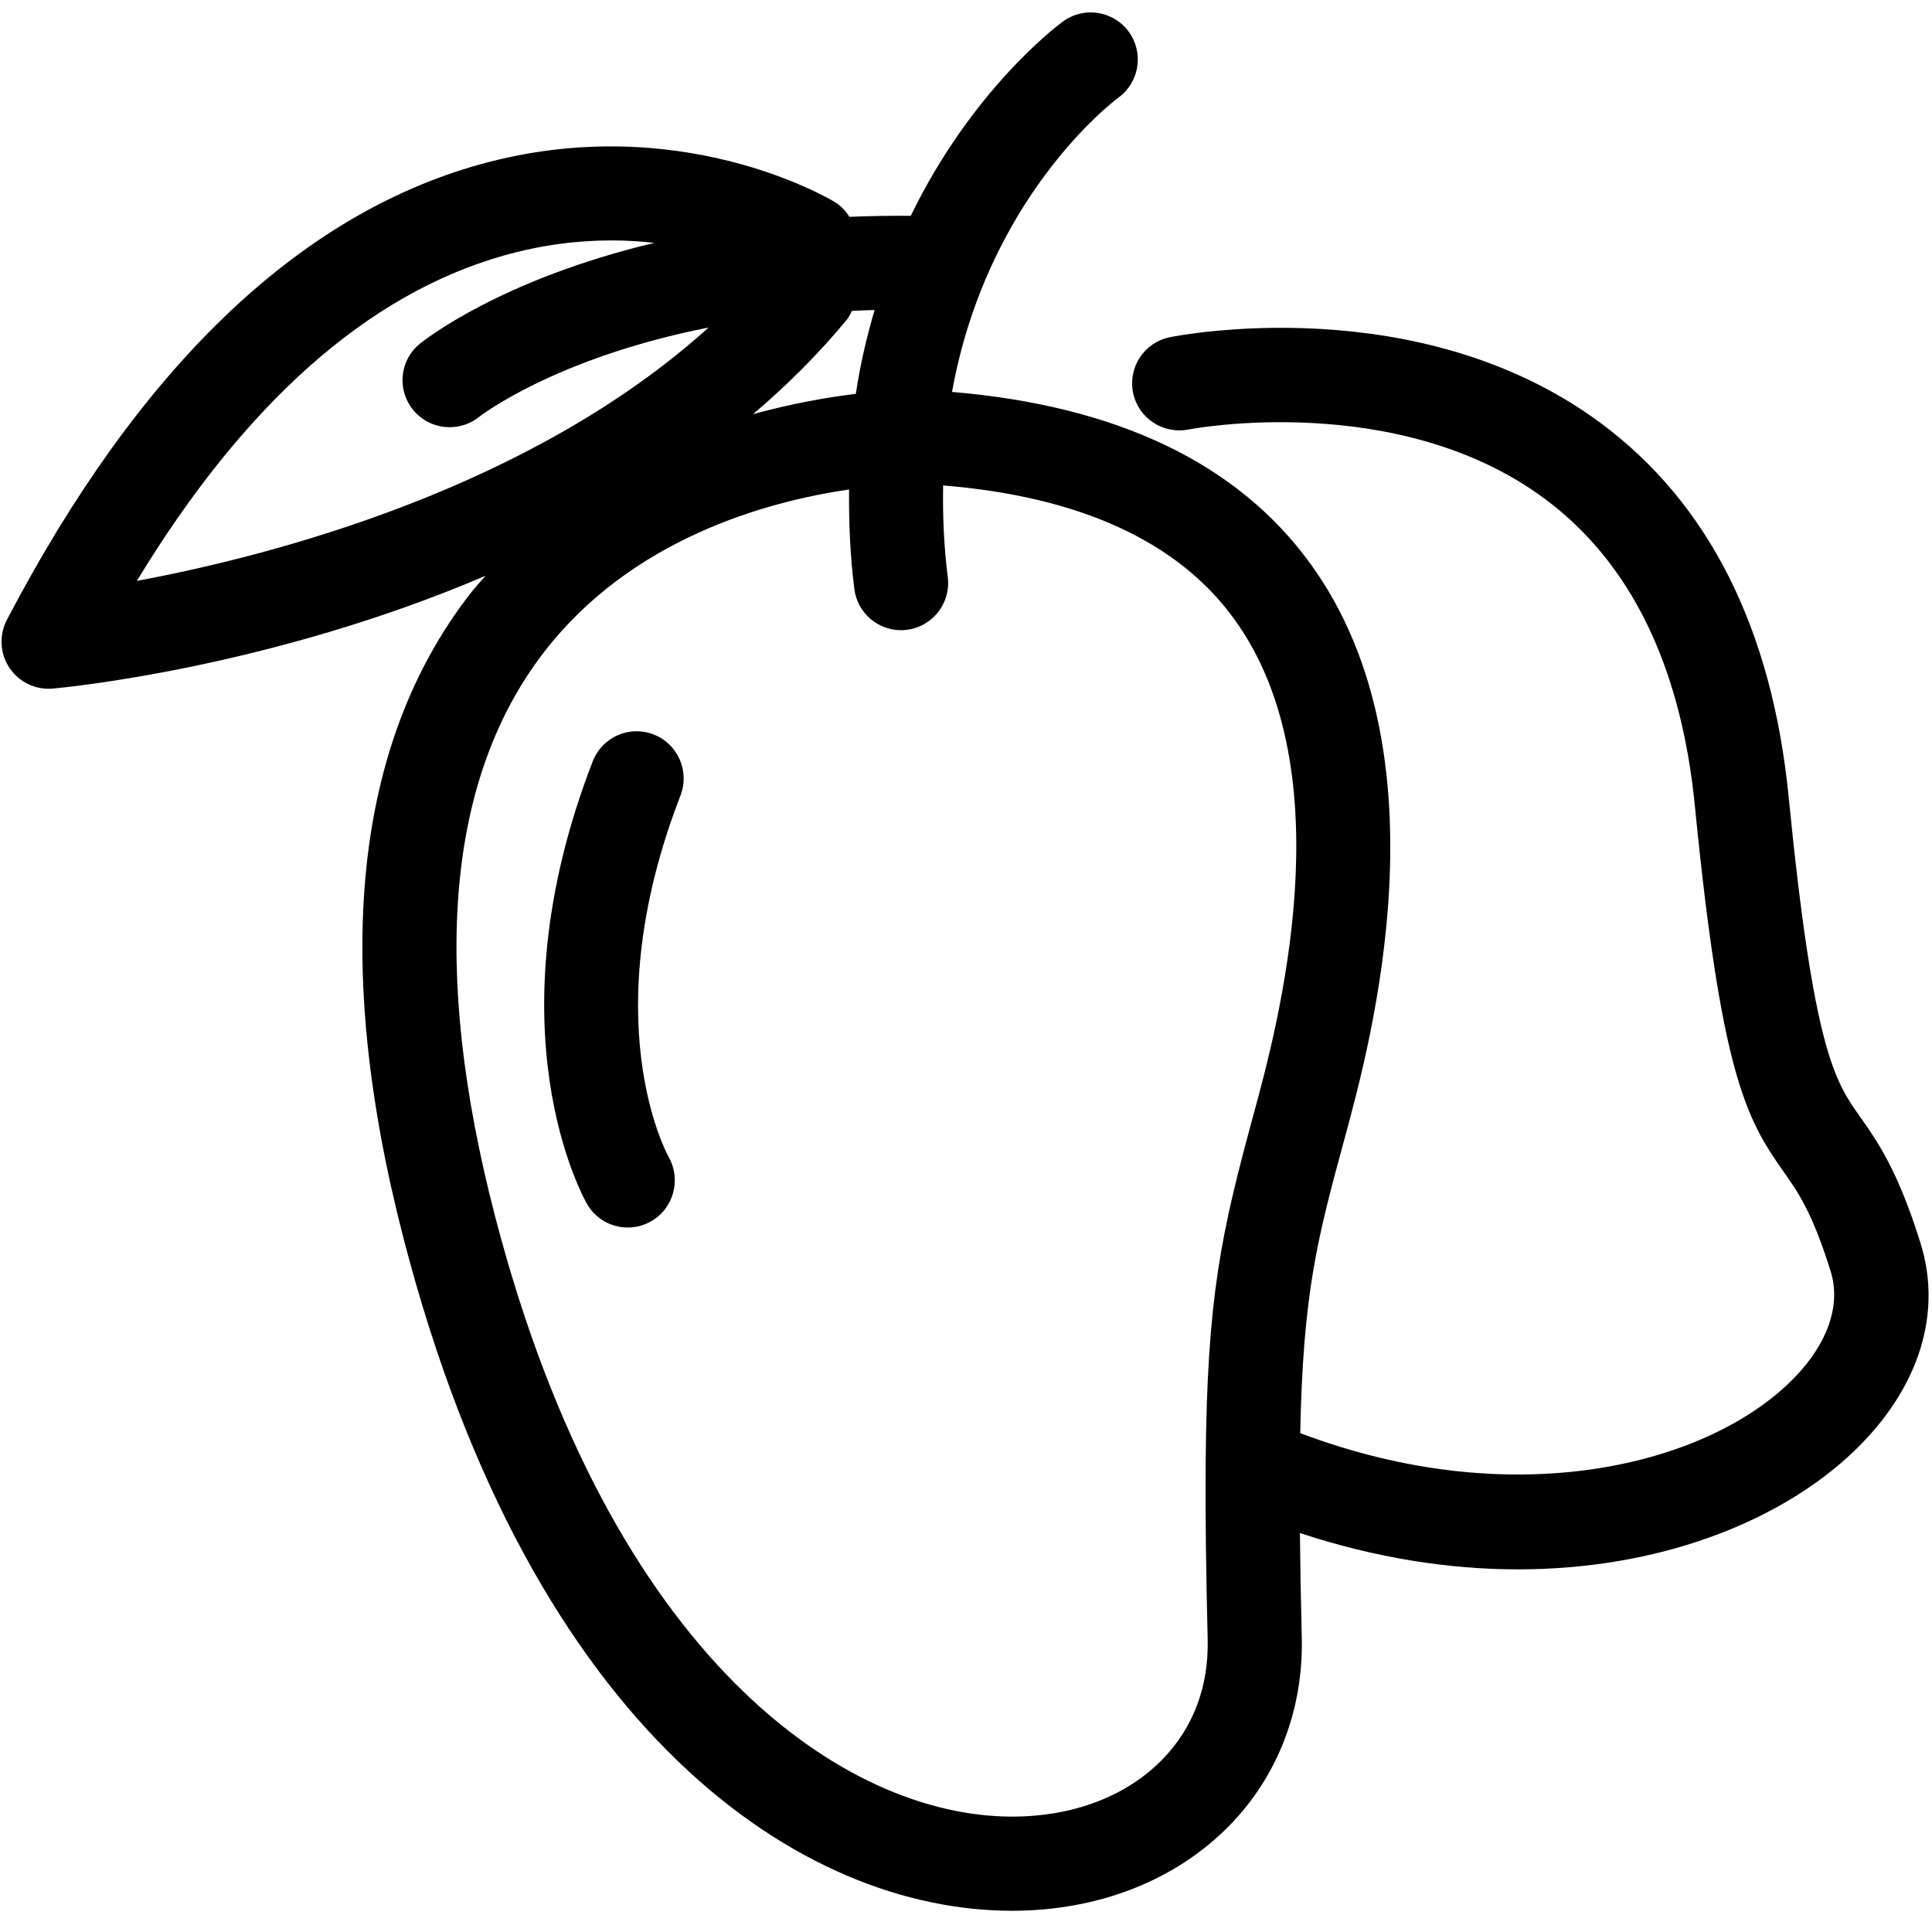 <svg id="Layer_1" enable-background="new 0 0 91 91" height="512" viewBox="0 0 91 91" width="512" xmlns="http://www.w3.org/2000/svg"><g><path d="m2.29 32.441c.066 0 .132-.002.199-.008.636-.058 10.249-.982 20.382-5.313-.246.287-.503.558-.74.864-5.468 7.068-6.513 17.305-3.104 30.423 6.055 23.294 18.764 31.593 28.641 31.593 4.074 0 7.718-1.432 10.256-4.03 2.266-2.322 3.471-5.46 3.391-8.837-.044-1.823-.074-3.452-.087-4.925 3.604 1.188 7.064 1.713 10.269 1.711 6.585 0 12.086-2.184 15.484-5.245 3.288-2.96 4.56-6.642 3.484-10.1-1.07-3.453-2.063-4.856-2.861-5.983-1.166-1.652-2.176-3.078-3.356-15.06-.784-7.924-3.771-13.854-8.884-17.627-8.54-6.306-19.79-4.114-20.265-4.021-1.199.245-1.971 1.412-1.73 2.611.24 1.201 1.416 1.971 2.608 1.736.097-.018 9.844-1.882 16.777 3.259 4.045 2.997 6.426 7.87 7.078 14.477 1.234 12.514 2.382 14.683 4.152 17.186.71 1.004 1.381 1.957 2.245 4.738.538 1.734-.269 3.735-2.217 5.488-4.139 3.729-12.915 5.849-22.769 2.125.135-6.659.805-9.154 2.102-13.924 1.212-4.453 4.898-18.007-1.607-27.006-3.436-4.75-9.113-7.457-16.896-8.113 1.65-9.113 7.496-13.61 7.842-13.867.986-.72 1.203-2.103.485-3.094-.721-.991-2.107-1.213-3.098-.489-.287.207-4.289 3.218-7.173 9.155-.997-.007-1.957.008-2.887.048-.176-.272-.397-.517-.694-.698-.295-.178-7.367-4.371-16.71-1.772-8.592 2.394-16.089 9.612-22.283 21.454-.375.718-.329 1.586.123 2.26.413.62 1.107.984 1.843.984zm55.853-3.27c5.268 7.283 1.997 19.294.922 23.243-1.54 5.664-2.215 8.622-2.277 16.549v.054c-.017 2.278.016 4.942.095 8.224.052 2.203-.685 4.149-2.132 5.63-1.696 1.74-4.211 2.694-7.082 2.694-7.844 0-18.924-7.403-24.349-28.271-3.045-11.722-2.264-20.668 2.318-26.596 4.114-5.32 10.438-7.068 14.354-7.643-.012 1.491.04 3.037.249 4.686.141 1.121 1.095 1.942 2.197 1.942.093 0 .185-.006.279-.018 1.213-.152 2.078-1.261 1.925-2.477-.193-1.527-.241-2.955-.219-4.323 6.437.526 11.065 2.633 13.72 6.306zm-17.832-10.619c-1.337.161-3.008.451-4.839.955 1.576-1.344 3.064-2.813 4.408-4.441.106-.13.176-.279.249-.423.353-.016.704-.032 1.066-.041-.361 1.235-.674 2.541-.884 3.95zm-16.601-6.51c1.829-.521 3.545-.718 5.097-.718.709 0 1.377.046 2.013.116-7.239 1.725-10.835 4.58-11.05 4.756-.944.772-1.083 2.158-.317 3.104.439.543 1.079.822 1.727.822.487 0 .979-.158 1.387-.485.048-.04 3.579-2.783 10.806-4.209-8.381 7.578-20.508 10.738-26.927 11.933 5.079-8.361 10.874-13.507 17.264-15.319z"/><path d="m30.787 34.595c-1.149-.447-2.426.126-2.869 1.267-4.883 12.598-.455 20.52-.265 20.851.409.711 1.15 1.104 1.913 1.104.371 0 .748-.091 1.097-.29 1.059-.598 1.432-1.949.842-3.014-.146-.261-3.521-6.551.548-17.047.442-1.142-.126-2.427-1.266-2.871z"/></g></svg>